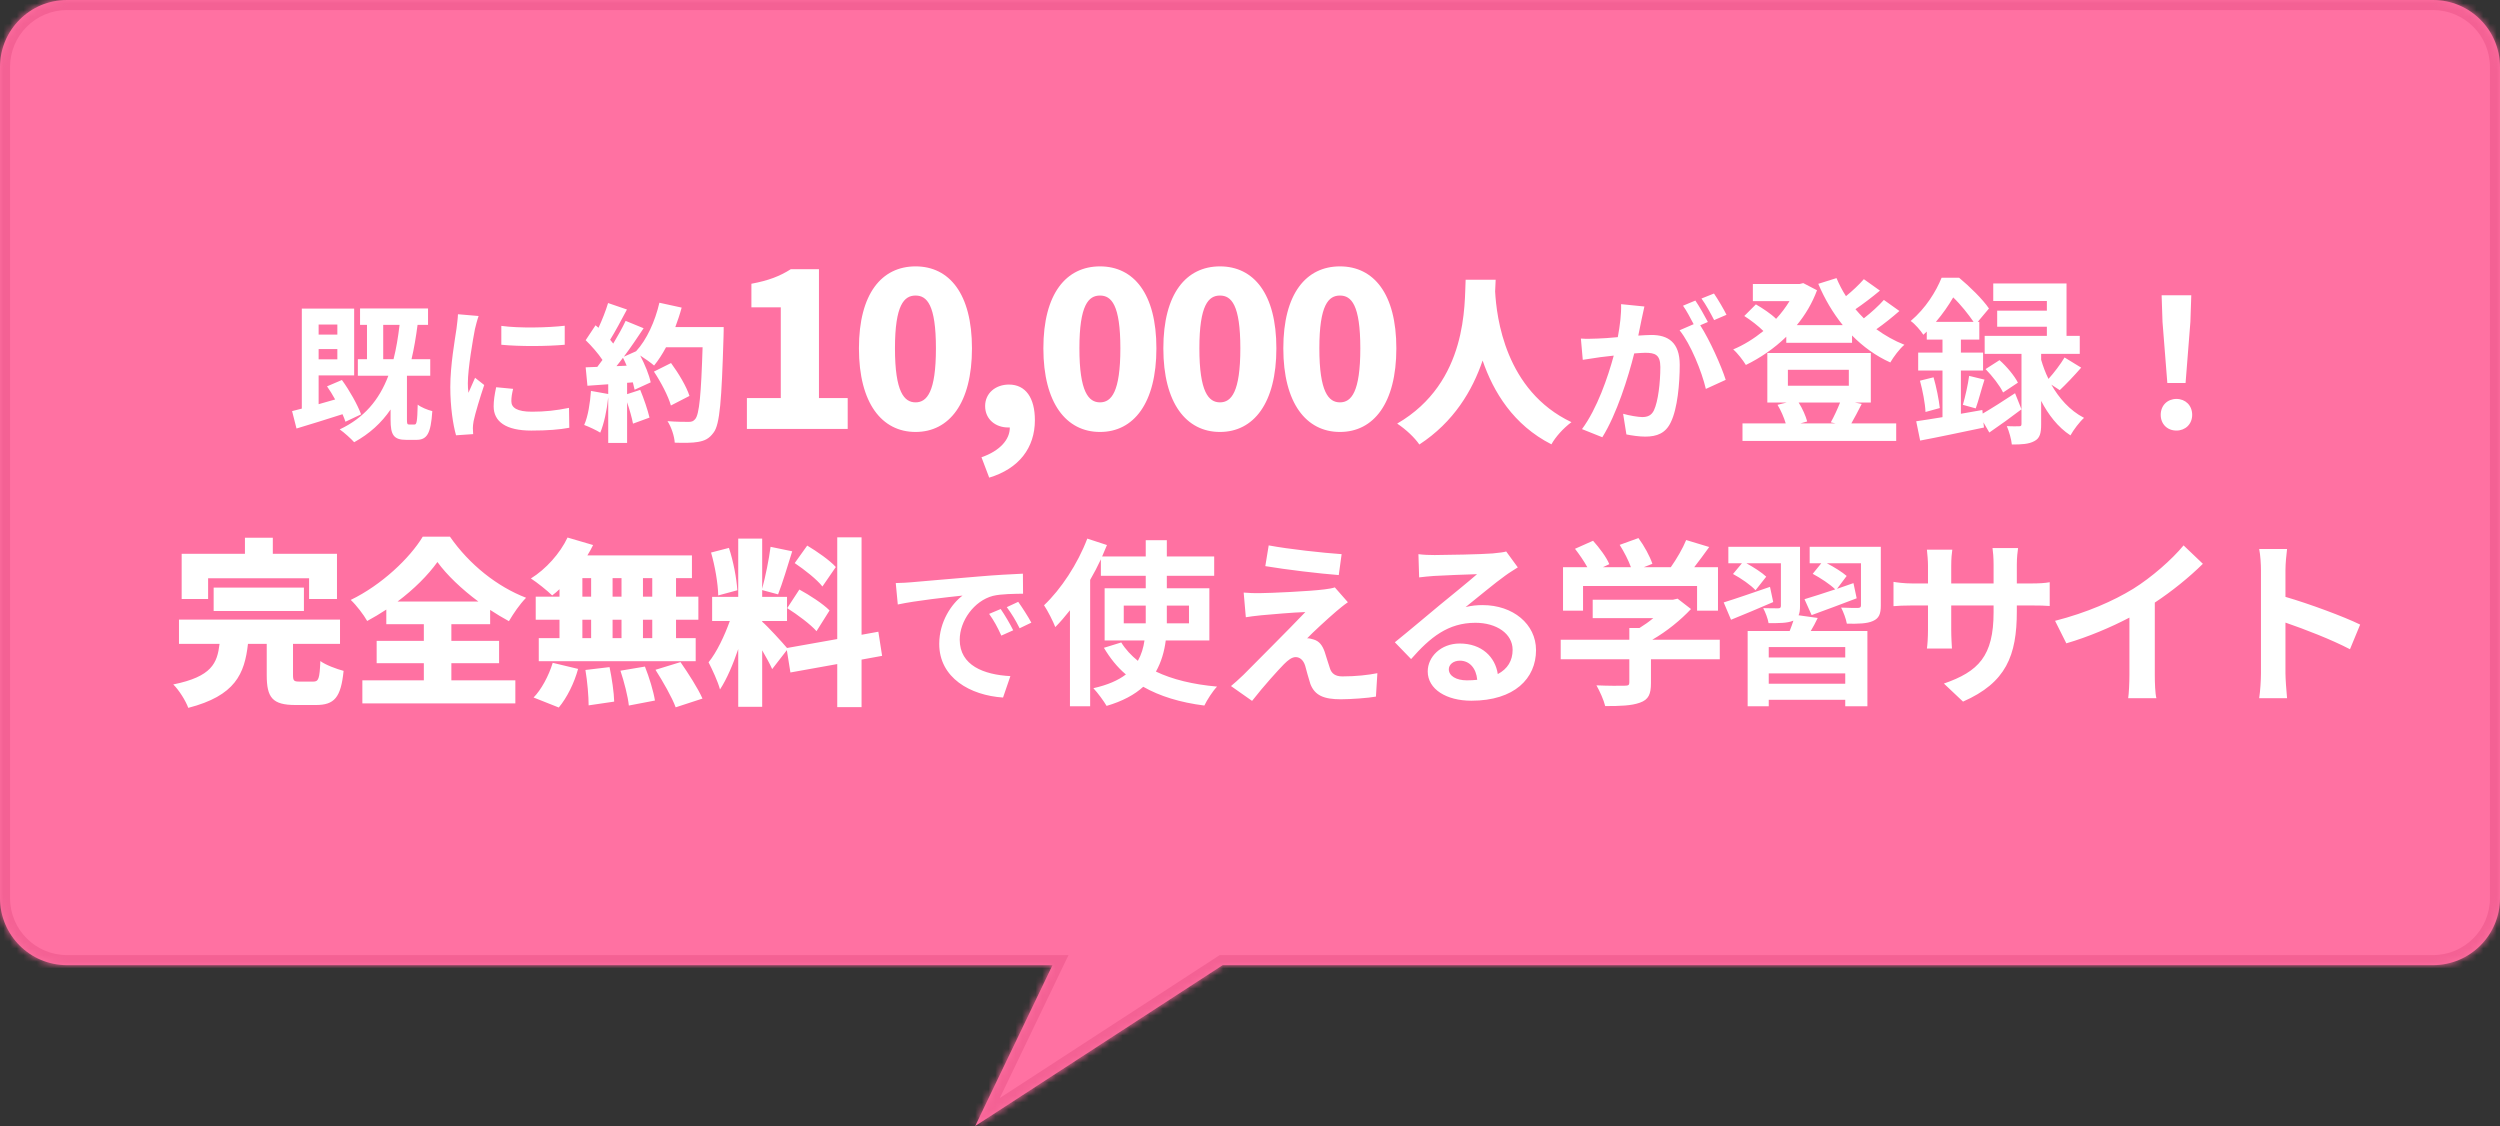 <svg width="373" height="168" viewBox="0 0 373 168" fill="none" xmlns="http://www.w3.org/2000/svg">
<rect x="0" y="0" width="373" height="168" fill="#333333" stroke="none"/>
<mask id="path-1-inside-1_251_49" fill="white">
<path d="M363 0C368.523 0 373 4.477 373 10V134C373 139.523 368.523 144 363 144H182.426L145.5 168L157.035 144H10C4.477 144 2.5771e-07 139.523 0 134V10C0 4.477 4.477 0 10 0H363Z"/>
</mask>
<path d="M363 0C368.523 0 373 4.477 373 10V134C373 139.523 368.523 144 363 144H182.426L145.5 168L157.035 144H10C4.477 144 2.5771e-07 139.523 0 134V10C0 4.477 4.477 0 10 0H363Z" fill="#FF71A2"/>
<path d="M373 10L374.5 10V10L373 10ZM182.426 144V142.5H181.981L181.608 142.742L182.426 144ZM145.5 168L144.148 167.35L141.829 172.175L146.317 169.258L145.5 168ZM157.035 144L158.387 144.65L159.42 142.5H157.035V144ZM0 134L-1.5 134L-1.5 134L0 134ZM363 0V1.5C367.694 1.5 371.5 5.306 371.5 10L373 10L374.5 10C374.5 3.649 369.351 -1.5 363 -1.5V0ZM373 10H371.5V134H373H374.5V10H373ZM373 134H371.5C371.5 138.694 367.694 142.5 363 142.5V144V145.5C369.351 145.5 374.5 140.351 374.5 134H373ZM363 144V142.5H182.426V144V145.5H363V144ZM182.426 144L181.608 142.742L144.683 166.742L145.5 168L146.317 169.258L183.243 145.258L182.426 144ZM145.5 168L146.852 168.65L158.387 144.65L157.035 144L155.683 143.35L144.148 167.35L145.5 168ZM157.035 144V142.5H10V144V145.5H157.035V144ZM10 144V142.5C5.306 142.5 1.5 138.694 1.5 134L0 134L-1.5 134C-1.5 140.351 3.649 145.5 10 145.5V144ZM0 134H1.5V10H0H-1.5V134H0ZM0 10H1.5C1.5 5.306 5.306 1.5 10 1.5V0V-1.5C3.649 -1.5 -1.5 3.649 -1.5 10H0ZM10 0V1.5H363V0V-1.5H10V0Z" fill="#F46194" mask="url(#path-1-inside-1_251_49)"/>
<path d="M50.333 48.424H47.539V49.92H50.333V48.424ZM47.539 53.616H50.333V52.076H47.539V53.616ZM53.875 61.822L51.543 62.922C51.433 62.592 51.279 62.196 51.103 61.8C48.705 62.57 46.219 63.34 44.239 63.934L43.579 61.338C44.019 61.228 44.503 61.096 45.031 60.964V46.048H52.841V56.014H47.539V60.304C48.331 60.084 49.167 59.842 50.003 59.6C49.629 58.918 49.211 58.236 48.793 57.642L51.015 56.696C52.181 58.302 53.347 60.392 53.875 61.822ZM57.175 53.594H58.715C59.111 52.032 59.397 50.338 59.617 48.468H57.175V53.594ZM61.069 63.34H61.839C62.169 63.34 62.257 62.944 62.323 60.37C62.807 60.766 63.841 61.184 64.501 61.338C64.281 64.726 63.709 65.628 62.103 65.628H60.629C58.715 65.628 58.275 64.88 58.275 62.614V61.096C56.911 63.098 55.129 64.726 52.841 65.98C52.423 65.496 51.323 64.506 50.685 64.066C54.315 62.35 56.559 59.71 57.945 56.058H53.391V53.594H54.755V48.468H53.721V46.026H63.863V48.468H62.301C62.059 50.316 61.773 52.01 61.399 53.594H64.193V56.058H60.717V62.592C60.717 63.252 60.761 63.34 61.069 63.34ZM74.797 48.622C77.503 48.996 81.881 48.886 84.257 48.6V51.438C81.551 51.68 77.569 51.702 74.797 51.438V48.622ZM76.557 58.016C76.381 58.742 76.293 59.27 76.293 59.864C76.293 60.832 77.129 61.426 79.373 61.426C81.331 61.426 82.959 61.25 84.895 60.854L84.939 63.824C83.509 64.088 81.749 64.242 79.263 64.242C75.479 64.242 73.653 62.9 73.653 60.634C73.653 59.776 73.785 58.896 74.027 57.774L76.557 58.016ZM71.409 47.148C71.233 47.61 70.947 48.71 70.859 49.106C70.573 50.58 69.803 54.98 69.803 57.18C69.803 57.598 69.825 58.17 69.891 58.61C70.221 57.862 70.573 57.092 70.881 56.366L72.245 57.444C71.629 59.27 70.903 61.668 70.661 62.834C70.595 63.164 70.551 63.648 70.551 63.868C70.551 64.11 70.573 64.462 70.595 64.77L68.043 64.946C67.603 63.428 67.185 60.744 67.185 57.752C67.185 54.452 67.867 50.734 68.109 49.04C68.175 48.424 68.307 47.588 68.329 46.884L71.409 47.148ZM91.979 54.628L93.497 54.562C93.321 54.144 93.145 53.748 92.947 53.374C92.617 53.814 92.309 54.232 91.979 54.628ZM100.757 48.798H107.973C107.973 48.798 107.973 49.832 107.951 50.228C107.665 59.776 107.401 63.318 106.477 64.528C105.795 65.474 105.135 65.76 104.145 65.936C103.309 66.09 101.967 66.09 100.669 66.046C100.625 65.144 100.185 63.736 99.591 62.834C100.933 62.944 102.165 62.944 102.759 62.944C103.199 62.944 103.441 62.856 103.705 62.548C104.343 61.888 104.607 58.764 104.827 51.812H99.371C98.821 52.846 98.205 53.792 97.589 54.54C97.149 54.144 96.269 53.528 95.521 53.044C96.225 54.408 96.863 55.948 97.083 57.048L94.685 58.148C94.619 57.818 94.531 57.444 94.421 57.048L93.563 57.114V58.808L95.521 58.17C96.071 59.49 96.643 61.184 96.907 62.306L94.443 63.208C94.289 62.35 93.937 61.14 93.563 60.018V66.09H90.747V59.27C90.549 61.228 90.109 63.252 89.559 64.55C89.009 64.198 87.821 63.648 87.161 63.406C87.733 62.13 88.041 60.15 88.173 58.324L90.747 58.786V57.334L87.645 57.554L87.381 54.804L89.119 54.738C89.383 54.408 89.625 54.056 89.889 53.704C89.251 52.736 88.261 51.614 87.381 50.756L88.855 48.534L89.295 48.908C89.845 47.72 90.395 46.334 90.725 45.212L93.541 46.18C92.705 47.742 91.803 49.458 91.033 50.69C91.187 50.888 91.363 51.086 91.495 51.262C92.199 50.096 92.859 48.908 93.343 47.874L96.027 48.974C95.125 50.338 94.113 51.834 93.079 53.22L94.905 52.406C96.489 50.69 97.743 47.94 98.381 45.168L101.703 45.894C101.439 46.884 101.109 47.852 100.757 48.798ZM102.869 59.072L100.097 60.502C99.723 59.138 98.623 57.026 97.567 55.442L100.119 54.166C101.219 55.662 102.429 57.664 102.869 59.072ZM111.437 64V59.392H116.493V45.856H112.109V42.336C114.669 41.856 116.333 41.216 117.997 40.16H122.189V59.392H126.477V64H111.437ZM136.601 64.448C131.577 64.448 128.153 60.16 128.153 51.968C128.153 43.776 131.577 39.744 136.601 39.744C141.625 39.744 145.017 43.808 145.017 51.968C145.017 60.16 141.625 64.448 136.601 64.448ZM136.601 60.032C138.297 60.032 139.641 58.496 139.641 51.968C139.641 45.472 138.297 44.096 136.601 44.096C134.905 44.096 133.529 45.472 133.529 51.968C133.529 58.496 134.905 60.032 136.601 60.032ZM147.589 71.264L146.437 68.224C149.221 67.264 150.693 65.536 150.661 63.776H150.373C148.613 63.776 146.981 62.624 146.981 60.576C146.981 58.656 148.549 57.376 150.533 57.376C153.029 57.376 154.405 59.36 154.405 62.688C154.405 66.816 152.037 69.92 147.589 71.264ZM164.119 64.448C159.095 64.448 155.671 60.16 155.671 51.968C155.671 43.776 159.095 39.744 164.119 39.744C169.143 39.744 172.535 43.808 172.535 51.968C172.535 60.16 169.143 64.448 164.119 64.448ZM164.119 60.032C165.815 60.032 167.159 58.496 167.159 51.968C167.159 45.472 165.815 44.096 164.119 44.096C162.423 44.096 161.047 45.472 161.047 51.968C161.047 58.496 162.423 60.032 164.119 60.032ZM182.019 64.448C176.995 64.448 173.571 60.16 173.571 51.968C173.571 43.776 176.995 39.744 182.019 39.744C187.043 39.744 190.435 43.808 190.435 51.968C190.435 60.16 187.043 64.448 182.019 64.448ZM182.019 60.032C183.715 60.032 185.059 58.496 185.059 51.968C185.059 45.472 183.715 44.096 182.019 44.096C180.323 44.096 178.947 45.472 178.947 51.968C178.947 58.496 180.323 60.032 182.019 60.032ZM199.919 64.448C194.895 64.448 191.471 60.16 191.471 51.968C191.471 43.776 194.895 39.744 199.919 39.744C204.943 39.744 208.335 43.808 208.335 51.968C208.335 60.16 204.943 64.448 199.919 64.448ZM199.919 60.032C201.615 60.032 202.959 58.496 202.959 51.968C202.959 45.472 201.615 44.096 199.919 44.096C198.223 44.096 196.847 45.472 196.847 51.968C196.847 58.496 198.223 60.032 199.919 60.032ZM218.673 41.733H223.153C223.126 42.24 223.099 42.827 223.073 43.493C223.286 47.333 224.566 58.293 234.459 62.987C233.206 63.92 232.059 65.227 231.473 66.293C225.793 63.413 222.806 58.453 221.206 53.787C219.686 58.267 216.913 62.96 211.766 66.32C211.073 65.307 209.819 64.107 208.459 63.2C219.073 57.04 218.486 45.227 218.673 41.733ZM245.343 45.73C245.203 46.337 245.039 47.083 244.923 47.667C244.783 48.367 244.596 49.23 244.433 50.07C245.226 50.023 245.903 49.977 246.393 49.977C248.866 49.977 250.616 51.073 250.616 54.433C250.616 57.187 250.289 60.967 249.286 62.997C248.516 64.63 247.233 65.143 245.459 65.143C244.573 65.143 243.453 64.98 242.659 64.817L242.169 61.737C243.056 61.993 244.409 62.227 245.016 62.227C245.809 62.227 246.393 61.993 246.766 61.223C247.396 59.893 247.723 57.07 247.723 54.76C247.723 52.893 246.906 52.637 245.459 52.637C245.086 52.637 244.503 52.683 243.826 52.73C242.939 56.277 241.213 61.807 239.066 65.237L236.033 64.023C238.296 60.967 239.906 56.253 240.769 53.057C239.929 53.15 239.183 53.243 238.763 53.29C238.086 53.407 236.873 53.57 236.149 53.687L235.869 50.513C236.733 50.583 237.503 50.537 238.366 50.513C239.089 50.49 240.186 50.42 241.376 50.303C241.703 48.553 241.913 46.85 241.866 45.38L245.343 45.73ZM255.726 43.793C256.333 44.68 257.196 46.15 257.593 46.967L255.749 47.76C255.259 46.803 254.513 45.427 253.859 44.54L255.726 43.793ZM252.949 44.843C253.533 45.707 254.373 47.177 254.816 48.04L253.673 48.53C255.073 50.7 256.823 54.597 257.476 56.673L254.513 58.027C253.906 55.437 252.249 51.33 250.593 49.277L252.693 48.367C252.226 47.48 251.643 46.36 251.106 45.613L252.949 44.843ZM274.539 60.053H268.353C268.939 60.96 269.419 62.08 269.633 62.88L268.619 63.173H273.873L273.153 63.013C273.606 62.213 274.166 61.013 274.539 60.053ZM266.753 55.173V57.547H275.846V55.173H266.753ZM276.726 60.053L277.766 60.267C277.206 61.36 276.673 62.4 276.219 63.173H282.913V65.787H259.979V63.173H266.433C266.166 62.293 265.713 61.227 265.206 60.4L266.593 60.053H263.686V52.667H279.126V60.053H276.726ZM281.073 44.747L283.393 46.4C282.326 47.333 281.099 48.32 279.953 49.12C281.233 50.053 282.646 50.853 284.139 51.44C283.419 52.027 282.513 53.253 282.033 54.08C279.899 53.12 277.979 51.733 276.326 50.053V51.147H266.513V50.24C264.699 52 262.619 53.413 260.486 54.453C260.059 53.76 259.233 52.667 258.593 52.133C260.139 51.493 261.686 50.533 263.099 49.387C262.353 48.64 261.206 47.76 260.246 47.147L261.979 45.413C262.993 46 264.246 46.827 264.993 47.573C265.766 46.747 266.433 45.84 266.993 44.933H261.526V42.373H268.513L269.046 42.24L271.099 43.307C270.379 45.253 269.339 46.987 268.086 48.507H274.939C273.473 46.693 272.246 44.613 271.286 42.347L274.006 41.493C274.406 42.427 274.859 43.333 275.419 44.187C276.406 43.387 277.393 42.453 278.086 41.653L280.486 43.36C279.339 44.32 278.006 45.333 276.833 46.133C277.233 46.613 277.659 47.067 278.086 47.493C279.179 46.64 280.326 45.6 281.073 44.747ZM288.833 48.027H294.459C293.713 46.933 292.539 45.44 291.419 44.373C290.753 45.52 289.899 46.773 288.833 48.027ZM295.766 61.173L295.819 61.707C297.153 60.933 298.913 59.813 300.646 58.667L301.606 61.067C300.033 62.267 298.326 63.493 296.806 64.533L295.926 63.013L296.006 63.787C292.699 64.48 289.179 65.227 286.486 65.733L285.899 62.853C287.019 62.693 288.353 62.48 289.819 62.24V55.28H286.193V52.613H289.819V50.667H287.473V49.467C287.313 49.627 287.126 49.787 286.966 49.947C286.566 49.333 285.686 48.293 285.073 47.893C287.313 46 288.859 43.493 289.686 41.44H292.299C293.873 42.747 295.819 44.64 296.753 46.027L295.073 48.027H295.313V50.667H292.566V52.613H295.873V55.28H292.566V61.733L295.766 61.173ZM307.313 58.213L306.059 57.387C307.179 59.36 308.779 61.227 310.939 62.347C310.299 62.907 309.366 64.133 308.913 64.96C307.019 63.733 305.579 61.813 304.539 59.813V63.307C304.539 64.64 304.353 65.387 303.526 65.813C302.699 66.267 301.659 66.32 300.166 66.32C300.086 65.52 299.766 64.4 299.419 63.573C300.166 63.627 300.966 63.6 301.233 63.6C301.526 63.6 301.606 63.52 301.606 63.253V52.8H296.113V50.107H305.393V48.747H297.979V46.347H305.393V44.907H297.393V42.293H308.326V50.107H310.299V52.8H304.539V53.68C304.806 54.587 305.153 55.573 305.633 56.533C306.459 55.627 307.446 54.32 308.033 53.333L310.513 54.853C309.446 56.08 308.246 57.333 307.313 58.213ZM286.459 56.8L288.486 56.293C288.913 57.76 289.286 59.653 289.419 60.88L287.286 61.467C287.233 60.187 286.859 58.267 286.459 56.8ZM294.779 60.933L292.859 60.4C293.206 59.227 293.633 57.333 293.793 56.08L296.086 56.64C295.606 58.133 295.179 59.84 294.779 60.933ZM296.246 55.067L298.326 53.733C299.393 54.667 300.566 56.08 301.073 57.093L298.859 58.56C298.406 57.573 297.259 56.107 296.246 55.067ZM323.366 57.147L322.646 48.027L322.513 44.053H326.939L326.806 48.027L326.086 57.147H323.366ZM324.726 64.24C323.366 64.24 322.379 63.28 322.379 61.893C322.379 60.48 323.393 59.52 324.726 59.52C326.059 59.52 327.073 60.48 327.073 61.893C327.073 63.28 326.059 64.24 324.726 64.24ZM31.05 86.28V89.373H27.104V82.627H36.544V80.227H40.704V82.627H50.277V89.373H46.117V86.28H31.05ZM45.344 91.16H31.877V87.667H45.344V91.16ZM44.704 101.693H46.757C47.53 101.693 47.69 101.267 47.797 98.627C48.57 99.213 50.25 99.827 51.264 100.093C50.864 104.093 49.877 105.187 47.13 105.187H44.09C40.624 105.187 39.797 104.067 39.797 100.733V96.067H36.997C36.49 100.547 35.104 103.8 28.09 105.613C27.717 104.573 26.704 102.947 25.85 102.12C31.61 100.947 32.41 98.947 32.757 96.067H26.704V92.44H50.73V96.067H43.717V100.68C43.717 101.587 43.85 101.693 44.704 101.693ZM59.317 89.747H71.37C68.89 87.907 66.65 85.773 65.264 83.853C63.85 85.827 61.77 87.907 59.317 89.747ZM67.344 98.947V101.507H76.89V104.947H54.064V101.507H63.237V98.947H56.197V95.613H63.237V93.133H57.637V90.947C56.704 91.56 55.77 92.12 54.784 92.653C54.277 91.747 53.184 90.307 52.33 89.507C56.917 87.293 61.157 83.267 63.077 80.067H67.13C70.037 84.253 74.197 87.533 78.49 89.187C77.504 90.2 76.65 91.48 75.93 92.68C74.997 92.173 74.064 91.613 73.13 91V93.133H67.344V95.613H74.464V98.947H67.344ZM97.317 89.027V86.253H95.93V89.027H97.317ZM97.317 95.213V92.467H95.93V95.213H97.317ZM86.89 92.467V95.213H88.197V92.467H86.89ZM92.73 92.467H91.397V95.213H92.73V92.467ZM91.397 89.027H92.73V86.253H91.397V89.027ZM86.89 86.253V89.027H88.197V86.253H86.89ZM83.477 89.027V87.907C83.104 88.253 82.757 88.573 82.384 88.84C81.664 88.12 80.117 86.893 79.21 86.307C81.45 84.92 83.557 82.573 84.677 80.2L88.49 81.32C88.224 81.853 87.957 82.36 87.637 82.867H103.237V86.253H100.864V89.027H104.197V92.467H100.864V95.213H103.797V98.653H80.384V95.213H83.477V92.467H79.93V89.027H83.477ZM83.37 105.56L79.61 104.067C80.73 102.947 81.877 100.84 82.464 98.893L86.25 99.8C85.69 101.88 84.597 104.093 83.37 105.56ZM87.344 99.96L90.944 99.533C91.29 101.187 91.61 103.347 91.637 104.68L87.824 105.24C87.824 103.907 87.637 101.667 87.344 99.96ZM92.57 100.067L96.224 99.453C96.864 101.053 97.504 103.16 97.717 104.52L93.824 105.267C93.69 103.933 93.13 101.747 92.57 100.067ZM97.797 99.933L101.53 98.787C102.677 100.44 104.144 102.707 104.81 104.227L100.81 105.533C100.277 104.067 98.917 101.693 97.797 99.933ZM124.704 84.6L122.704 87.507C121.904 86.467 120.037 85 118.57 84.013L120.437 81.4C121.904 82.28 123.824 83.613 124.704 84.6ZM117.45 90.733L119.264 87.96C120.784 88.787 122.81 90.093 123.77 91.08L121.824 94.173C120.944 93.16 118.97 91.693 117.45 90.733ZM110.01 88.067L107.157 88.84C107.13 87.107 106.677 84.44 106.09 82.44L108.757 81.747C109.424 83.747 109.904 86.333 110.01 88.067ZM131.61 97.853L128.544 98.413V105.507H124.917V99.08L117.93 100.333L117.397 97L115.21 99.827C114.864 99.053 114.304 98.04 113.717 97.027V105.453H110.144V96.84C109.37 99.133 108.437 101.32 107.424 102.867C107.104 101.667 106.277 99.907 105.717 98.813C106.944 97.32 108.117 94.813 108.89 92.653H106.25V89.053H110.144V80.36H113.717V87.827C114.197 86.067 114.73 83.453 114.97 81.587L118.197 82.253C117.504 84.493 116.73 87.053 116.09 88.68L113.717 88.04V89.053H117.424V92.653H113.717V92.76C114.517 93.427 116.73 95.853 117.424 96.68L124.917 95.347V80.173H128.544V94.707L131.05 94.253L131.61 97.853ZM133.647 86.993C134.58 86.97 135.49 86.923 135.934 86.877C137.894 86.713 141.744 86.363 146.014 86.013C148.417 85.803 150.96 85.663 152.617 85.593L152.64 88.58C151.38 88.603 149.374 88.603 148.137 88.907C145.314 89.653 143.19 92.663 143.19 95.44C143.19 99.29 146.784 100.667 150.75 100.877L149.654 104.073C144.754 103.747 140.134 101.133 140.134 96.07C140.134 92.71 142.024 90.05 143.61 88.86C141.417 89.093 136.657 89.607 133.95 90.19L133.647 86.993ZM149.304 90.867C149.887 91.707 150.727 93.13 151.17 94.04L149.397 94.833C148.814 93.55 148.324 92.64 147.577 91.59L149.304 90.867ZM151.917 89.793C152.5 90.61 153.387 91.987 153.877 92.897L152.127 93.737C151.497 92.477 150.96 91.613 150.214 90.587L151.917 89.793ZM167.664 93H170.944V92.653V90.36H167.664V93ZM177.397 90.36H174.09V92.68V93H177.397V90.36ZM180.437 95.56H173.93C173.717 97.213 173.264 98.787 172.464 100.2C174.917 101.373 177.984 102.12 181.584 102.44C180.917 103.133 180.09 104.44 179.69 105.267C176.09 104.813 173.05 103.88 170.57 102.467C169.29 103.64 167.477 104.627 165.104 105.32C164.704 104.627 163.77 103.347 163.13 102.68C165.264 102.2 166.837 101.507 167.984 100.627C166.677 99.533 165.61 98.173 164.704 96.653L167.29 95.853C167.93 96.893 168.784 97.8 169.77 98.6C170.304 97.64 170.597 96.653 170.757 95.56H164.81V87.773H170.944V85.907H164.25V83.453C163.77 84.493 163.237 85.507 162.65 86.52V105.373H159.637V91.053C158.917 91.96 158.197 92.813 157.45 93.56C157.157 92.787 156.304 91.08 155.77 90.307C158.304 87.907 160.784 84.147 162.224 80.36L165.157 81.32C164.917 81.88 164.677 82.44 164.437 83.027H170.944V80.6H174.09V83.027H181.157V85.907H174.09V87.773H180.437V95.56ZM189.29 81.373C192.277 81.933 197.397 82.493 200.17 82.68L199.744 85.8C196.944 85.587 191.957 85 188.784 84.467L189.29 81.373ZM201.104 89.853C200.41 90.333 199.85 90.813 199.37 91.213C198.144 92.253 195.664 94.547 195.024 95.24C195.264 95.213 195.744 95.32 196.037 95.427C196.81 95.667 197.29 96.253 197.637 97.24C197.877 97.96 198.17 98.973 198.41 99.667C198.65 100.493 199.237 100.92 200.277 100.92C202.33 100.92 204.17 100.707 205.504 100.44L205.29 103.933C204.197 104.147 201.45 104.333 200.064 104.333C197.53 104.333 196.17 103.773 195.504 102.04C195.237 101.24 194.917 99.987 194.73 99.32C194.437 98.387 193.85 98.04 193.317 98.04C192.757 98.04 192.197 98.467 191.557 99.107C190.65 100.04 188.65 102.227 186.81 104.573L183.664 102.36C184.144 101.96 184.784 101.4 185.504 100.707C186.864 99.32 192.33 93.88 194.757 91.32C192.89 91.373 189.69 91.667 188.17 91.8C187.237 91.88 186.437 92.013 185.877 92.093L185.557 88.413C186.17 88.467 187.13 88.52 188.117 88.493C189.37 88.493 195.424 88.227 197.637 87.933C198.144 87.88 198.864 87.747 199.157 87.64L201.104 89.853ZM216.163 99.853C216.163 100.84 217.256 101.507 218.856 101.507C219.416 101.507 219.923 101.48 220.403 101.427C220.243 99.693 219.256 98.573 217.816 98.573C216.803 98.573 216.163 99.187 216.163 99.853ZM211.63 82.68C212.376 82.787 213.31 82.813 214.056 82.813C215.47 82.813 221.176 82.707 222.696 82.573C223.79 82.467 224.403 82.387 224.723 82.28L226.456 84.653C225.843 85.053 225.203 85.427 224.59 85.88C223.15 86.893 220.35 89.24 218.67 90.573C219.55 90.36 220.35 90.28 221.203 90.28C225.736 90.28 229.176 93.107 229.176 97C229.176 101.213 225.976 104.547 219.523 104.547C215.816 104.547 213.016 102.84 213.016 100.173C213.016 98.013 214.963 96.013 217.79 96.013C221.096 96.013 223.096 98.04 223.47 100.573C224.936 99.8 225.683 98.573 225.683 96.947C225.683 94.547 223.283 92.92 220.136 92.92C216.056 92.92 213.39 95.08 210.536 98.333L208.11 95.827C210.003 94.307 213.23 91.587 214.803 90.28C216.296 89.053 219.07 86.813 220.376 85.667C219.016 85.693 215.336 85.853 213.923 85.933C213.203 85.987 212.35 86.067 211.736 86.147L211.63 82.68ZM236.19 87.427V91.107H233.203V84.627H236.83C236.35 83.747 235.63 82.707 234.99 81.88L237.683 80.68C238.616 81.72 239.683 83.133 240.11 84.173L239.15 84.627H243.336C242.963 83.587 242.296 82.307 241.656 81.293L244.456 80.28C245.31 81.427 246.19 83.053 246.536 84.12L245.256 84.627H249.283C250.163 83.373 251.07 81.827 251.576 80.573L255.016 81.613C254.296 82.627 253.496 83.693 252.776 84.627H256.323V91.107H253.203V87.427H236.19ZM256.59 95.453V98.36H246.323V101.907C246.323 103.56 245.976 104.387 244.67 104.84C243.416 105.293 241.763 105.347 239.496 105.347C239.283 104.44 238.67 103.107 238.19 102.253C239.896 102.333 241.87 102.333 242.403 102.307C242.963 102.307 243.096 102.2 243.096 101.827V98.36H232.856V95.453H243.096V93.693H244.616C245.31 93.267 246.03 92.76 246.67 92.227H237.63V89.48H249.603L250.296 89.32L252.296 90.867C250.776 92.493 248.696 94.2 246.51 95.453H256.59ZM264.083 87.56L264.563 89.827C262.43 90.76 260.163 91.693 258.27 92.467L257.176 89.88C258.91 89.347 261.523 88.44 264.083 87.56ZM275.31 98.093V96.547H263.896V98.093H275.31ZM263.896 102.013H275.31V100.467H263.896V102.013ZM268.35 91.8L271.203 92.2C270.883 92.893 270.51 93.56 270.163 94.147H278.616V105.373H275.31V104.413H263.896V105.373H260.75V94.147H267.016C267.23 93.64 267.416 93.08 267.576 92.6L267.496 92.627C266.67 92.973 265.496 92.973 263.87 92.973C263.763 92.28 263.39 91.347 263.07 90.733C263.976 90.76 265.016 90.76 265.31 90.76C265.603 90.76 265.71 90.653 265.71 90.387V84.04H260.563C261.63 84.627 262.883 85.427 263.523 86.04L261.923 88.067C261.256 87.32 259.763 86.28 258.563 85.64L259.896 84.04H257.87V81.587H268.563V90.413C268.563 91 268.51 91.453 268.35 91.8ZM280.616 81.587V90.333C280.616 91.613 280.35 92.253 279.443 92.653C278.563 93.053 277.283 93.08 275.55 93.053C275.416 92.307 275.043 91.32 274.696 90.653C275.71 90.707 276.883 90.707 277.203 90.707C277.55 90.68 277.656 90.6 277.656 90.307V84.04H272.563C273.656 84.6 274.883 85.373 275.523 85.933L274.083 87.853C274.883 87.56 275.71 87.293 276.536 87L277.016 89.267C274.723 90.147 272.27 91.053 270.296 91.773L269.23 89.4C270.456 89.027 272.083 88.52 273.816 87.933C273.07 87.187 271.603 86.227 270.456 85.613L271.736 84.04H270.003V81.587H280.616ZM300.91 91.213C300.91 97.827 299.31 101.853 292.883 104.68L290.03 101.987C295.176 100.2 297.443 97.907 297.443 91.347V90.333H291.123V93.96C291.123 95.133 291.203 96.227 291.23 96.76H287.496C287.576 96.227 287.656 95.16 287.656 93.96V90.333H285.39C284.056 90.333 283.096 90.387 282.51 90.44V86.813C282.963 86.893 284.056 87.053 285.39 87.053H287.656V84.413C287.656 83.64 287.576 82.813 287.496 82.013H291.283C291.203 82.52 291.123 83.373 291.123 84.413V87.053H297.443V84.253C297.443 83.187 297.363 82.307 297.283 81.773H301.096C301.016 82.307 300.91 83.187 300.91 84.253V87.053H302.883C304.296 87.053 305.096 87 305.816 86.867V90.413C305.23 90.36 304.296 90.333 302.883 90.333H300.91V91.213ZM306.616 92.627C311.39 91.4 315.31 89.667 318.27 87.853C321.016 86.147 324.056 83.48 325.79 81.373L328.67 84.12C326.643 86.12 324.083 88.2 321.496 89.907V100.68C321.496 101.853 321.55 103.507 321.736 104.173H317.523C317.63 103.533 317.71 101.853 317.71 100.68V92.147C314.963 93.587 311.576 95.027 308.296 95.987L306.616 92.627ZM337.336 100.44V85.107C337.336 84.173 337.256 82.84 337.07 81.907H341.23C341.123 82.84 340.99 84.013 340.99 85.107V89.053C344.563 90.093 349.683 91.987 352.136 93.187L350.616 96.867C347.87 95.427 343.87 93.88 340.99 92.893V100.44C340.99 101.213 341.123 103.08 341.23 104.173H337.07C337.23 103.107 337.336 101.507 337.336 100.44Z" fill="white"/>
</svg>

